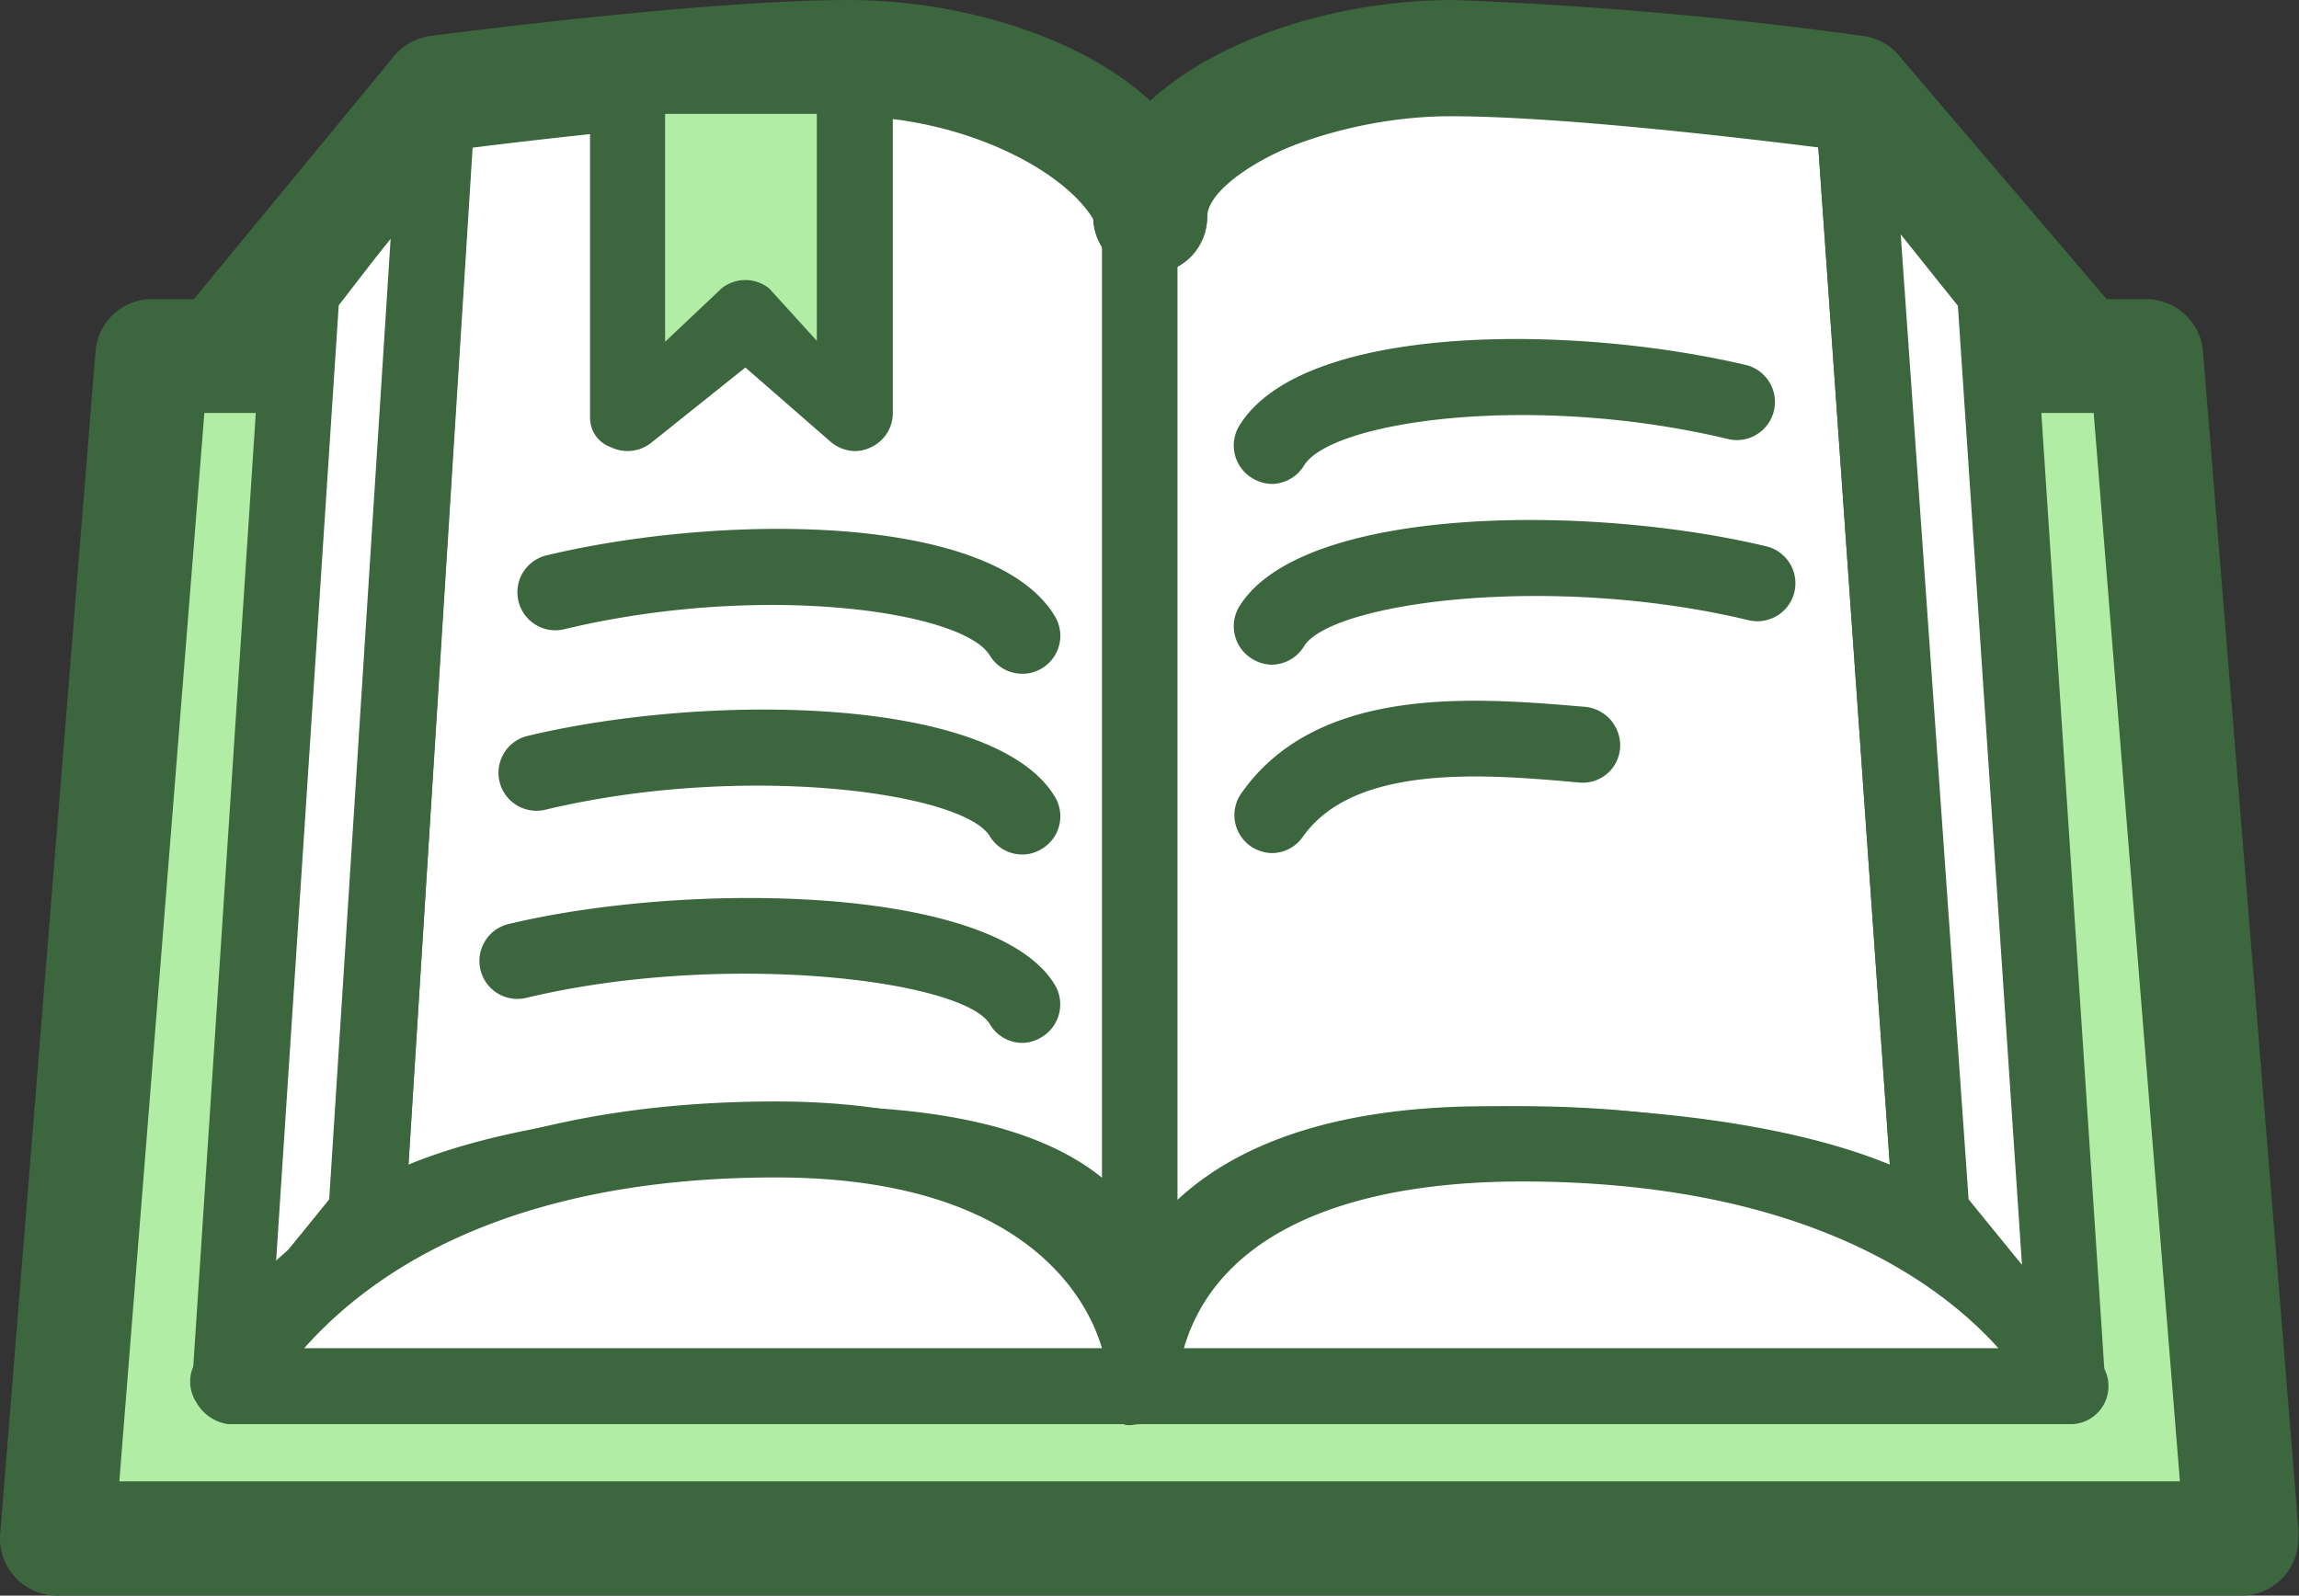 <?xml version="1.0" standalone="no"?><!DOCTYPE svg PUBLIC "-//W3C//DTD SVG 1.1//EN"
        "http://www.w3.org/Graphics/SVG/1.1/DTD/svg11.dtd">
<svg class="icon" width="200px" height="138.85px" viewBox="0 0 1475 1024" version="1.1"
     xmlns="http://www.w3.org/2000/svg">
    <rect x="0" y="0" width="1475" height="1024" fill="#333333" stroke="none"/>
    <path d="M1438.176 987.167H36.671l60.676-758.677h1279.541l61.287 758.677z" fill="#B2EDA6"/>
    <path d="M1438.482 1024H36.671a36.833 36.833 0 0 1-26.899-11.768A36.222 36.222 0 0 1 0.144 984.263l61.134-758.677a36.375 36.375 0 0 1 36.375-33.624h1279.236a36.681 36.681 0 0 1 36.528 33.624l61.134 754.398a36.986 36.986 0 0 1 0 7.183A36.528 36.528 0 0 1 1438.482 1024zM76.562 950.639h1322.03l-55.327-685.621H131.124z"
          fill="#3C663E"/>
    <path d="M280.139 73.056s172.093-22.773 263.183-22.773 187.988 51.2 187.988 108.208v706.713S749.039 733.612 520.55 733.612s-285.65 56.244-285.65 56.244z"
          fill="#FFFFFF"/>
    <path d="M731.157 886.448h-1.681a24.454 24.454 0 0 1-22.773-24.454v-11.921c-2.751-28.275-26.899-91.701-186.154-91.701-210.302 0-268.533 49.213-268.991 49.672a25.065 25.065 0 0 1-27.052 3.821 24.454 24.454 0 0 1-13.908-23.231l45.851-717.411a24.454 24.454 0 0 1 20.48-22.314c7.183-0.917 174.691-23.078 266.393-23.078 100.413 0 212.136 53.187 212.136 129.605v692.652a72.597 72.597 0 0 1 0 17.423A24.301 24.301 0 0 1 731.157 886.448zM520.55 709.922c95.37 0 152.836 18.646 186.46 45.851V158.491c0-35.611-76.418-83.907-163.687-83.907-70.457 0-192.42 14.214-240.105 20.174l-41.113 652.609c42.641-17.576 121.199-37.445 258.445-37.445z"
          fill="#3C663E"/>
    <path d="M147.63 886.601l87.269-107.596 45.239-705.949-86.658 113.863-45.851 699.682z"
          fill="#FFFFFF"/>
    <path d="M147.63 910.901a22.314 22.314 0 0 1-8.864-1.681 24.148 24.148 0 0 1-15.284-24.301l45.851-699.53a24.301 24.301 0 0 1 4.891-13.144l86.658-114.016a24.607 24.607 0 0 1 27.969-7.947 23.995 23.995 0 0 1 15.284 24.301L259.965 780.533a25.829 25.829 0 0 1-5.502 13.908l-87.269 106.985a23.995 23.995 0 0 1-19.563 9.476z m69.693-714.966l-40.349 615.928 34.235-42.183L250.642 152.836z"
          fill="#3C663E"/>
    <path d="M146.408 889.657h584.903C729.629 914.417 750.109 733.612 497.777 733.612 214.114 733.612 146.408 889.657 146.408 889.657z"
          fill="#FFFFFF"/>
    <path d="M731.31 913.958c-3.668 0-7.336 1.528-10.393 0H146.408a27.969 27.969 0 0 1-20.48-14.061 24.301 24.301 0 0 1-1.834-23.078c3.057-7.03 78.099-169.953 373.684-169.953 232.005 0 255.236 146.111 257.528 175.303a26.899 26.899 0 0 1 0 6.113v1.528a25.065 25.065 0 0 1-23.995 24.148z m-536.148-48.755h511.847c-11.768-39.89-58.536-109.583-209.232-109.583-181.263 0-265.476 67.859-302.615 109.583z"
          fill="#3C663E"/>
    <path d="M1189.665 73.056s-168.119-22.773-258.904-22.773-199.756 48.143-199.756 105.151v718.328S725.808 733.612 953.534 733.612s285.65 56.244 285.65 56.244z"
          fill="#FFFFFF"/>
    <path d="M707.009 158.491c0-80.239 130.216-132.661 223.752-132.661A2599.89 2599.89 0 0 1 1192.263 48.907a24.607 24.607 0 0 1 21.091 22.467l49.519 717.411A24.301 24.301 0 0 1 1222.83 807.89s-58.383-49.213-268.685-49.213c-189.211 0-197.77 101.483-198.687 114.168v1.528a24.607 24.607 0 0 1-23.995 24.454 22.314 22.314 0 0 1-23.995-21.397v-718.328m223.293-84.518c-88.645 0-175.303 45.851-175.303 80.85v614.553c34.999-32.554 95.064-60.064 198.687-60.064 137.552 0 215.651 19.869 258.293 37.445l-45.851-652.762c-46.615-5.808-165.521-20.021-235.826-20.021z"
          fill="#3C663E"/>
    <path d="M1326.759 886.601l-87.575-107.596-49.519-705.949 90.326 113.863 46.768 699.682z"
          fill="#FFFFFF"/>
    <path d="M1326.759 910.901a24.301 24.301 0 0 1-18.952-9.17l-87.422-106.985a24.301 24.301 0 0 1-5.502-13.755L1165.211 74.737a24.759 24.759 0 0 1 15.284-24.454 24.301 24.301 0 0 1 27.816 7.642L1299.248 171.787a24.912 24.912 0 0 1 5.196 13.602l45.851 696.167a26.746 26.746 0 0 1 0 5.044 24.454 24.454 0 0 1-24.454 24.301z m-63.733-141.22l34.235 42.03-41.113-615.47-36.681-45.851z"
          fill="#3C663E"/>
    <path d="M1328.44 889.657H731.31S725.808 733.612 976.459 733.612c283.052 0 351.981 156.045 351.981 156.045z"
          fill="#FFFFFF"/>
    <path d="M1328.745 913.958H731.31a24.301 24.301 0 0 1-24.301-23.384 158.644 158.644 0 0 1 45.851-108.055c45.851-48.143 122.269-72.597 223.293-72.597 275.104 0 359.47 140.609 372.461 166.133a23.078 23.078 0 0 1 4.127 13.602 24.301 24.301 0 0 1-23.995 24.301z m-569.161-48.755h522.546c-37.445-41.724-124.561-106.985-305.672-106.985-86.047 0-150.849 19.563-187.377 56.855a116.919 116.919 0 0 0-29.497 50.13z"
          fill="#3C663E"/>
    <path d="M737.882 175.608a36.528 36.528 0 0 1-36.528-36.528c0-24.912-73.361-66.025-157.115-66.025-87.728 0-256.764 22.314-258.445 22.467a36.528 36.528 0 0 1-9.629-72.444C283.348 22.161 451.774 0 544.239 0c111.264 0 230.171 55.938 230.171 139.081a36.528 36.528 0 0 1-36.528 36.528z"
          fill="#3C663E"/>
    <path d="M152.98 251.109a37.292 37.292 0 0 1-23.231-8.253 36.528 36.528 0 0 1-4.891-51.506l127.924-155.281a36.528 36.528 0 0 1 56.396 45.851l-127.924 155.893a36.222 36.222 0 0 1-28.275 13.297zM738.035 175.608a36.528 36.528 0 0 1-36.528-36.528C701.507 55.938 820.566 0 932.442 0a2621.593 2621.593 0 0 1 262.878 23.078 36.528 36.528 0 1 1-9.781 72.444c-1.681 0-166.285-22.467-253.86-22.467-83.601 0-157.115 41.113-157.115 66.025a36.528 36.528 0 0 1-36.528 36.528z"
          fill="#3C663E"/>
    <path d="M1328.134 257.223a36.986 36.986 0 0 1-27.816-12.685l-137.552-161.242a36.528 36.528 0 1 1 55.479-47.685l137.552 161.242a36.681 36.681 0 0 1-3.974 51.659 37.292 37.292 0 0 1-23.69 8.712zM655.962 669.268a24.301 24.301 0 0 1-20.939-12.074c-17.118-28.275-170.412-47.226-297.419-16.812a24.301 24.301 0 0 1-11.31-47.379c113.71-27.358 311.479-25.524 350.453 38.973a24.454 24.454 0 0 1-8.253 33.471 23.69 23.69 0 0 1-12.533 3.821zM655.962 548.375a24.301 24.301 0 0 1-20.939-11.768C618.059 508.638 477.756 489.075 349.832 519.642a24.301 24.301 0 0 1-11.31-47.379c114.78-27.51 298.947-25.982 338.226 38.973a24.301 24.301 0 0 1-8.253 33.471 23.69 23.69 0 0 1-12.533 3.668zM655.962 432.373a24.301 24.301 0 0 1-20.939-11.768c-17.118-28.427-146.264-47.226-272.965-16.812a24.301 24.301 0 1 1-11.463-47.379c110.806-26.593 285.803-27.816 326.152 38.973a24.301 24.301 0 0 1-8.253 33.471 23.69 23.69 0 0 1-12.533 3.515zM816.287 547.458a24.912 24.912 0 0 1-13.908-4.432 24.301 24.301 0 0 1-5.961-33.93c49.672-70.916 152.836-61.134 220.848-55.479A24.912 24.912 0 0 1 1039.427 480.057a23.995 23.995 0 0 1-25.829 22.161c-58.23-5.196-144.124-12.991-177.748 34.847a24.301 24.301 0 0 1-19.563 10.393zM816.287 426.565a25.065 25.065 0 0 1-12.533-3.515 24.454 24.454 0 0 1-8.864-33.471c39.279-64.955 223.446-66.484 338.379-38.973a24.301 24.301 0 1 1-11.463 47.379c-127.924-30.567-268.227-11.157-285.192 16.812a24.607 24.607 0 0 1-20.327 11.768zM816.287 310.562a25.065 25.065 0 0 1-12.533-3.515A24.454 24.454 0 0 1 794.89 273.576c40.349-66.789 215.346-65.567 326.152-39.126a24.454 24.454 0 0 1-11.31 47.532c-126.854-30.567-256-11.616-273.118 16.812a24.607 24.607 0 0 1-20.327 11.768z"
          fill="#3C663E"/>
    <path d="M548.213 265.017l-69.999-60.829-76.112 60.829 0.153-216.263h146.264l-0.306 216.263z"
          fill="#B2EDA6"/>
    <path d="M548.213 289.471a24.759 24.759 0 0 1-15.284-5.961l-54.715-47.685-60.37 48.296a24.454 24.454 0 0 1-25.829 2.904 20.021 20.021 0 0 1-13.45-18.952V48.755a24.454 24.454 0 0 1 24.301-24.454h146.264a24.301 24.301 0 0 1 16.506 7.183 24.607 24.607 0 0 1 7.183 17.27v216.416a24.148 24.148 0 0 1-14.367 22.008 23.231 23.231 0 0 1-10.24 2.293zM426.708 73.056v146.264l36.222-34.235a24.454 24.454 0 0 1 30.567 0l30.567 33.624V73.056z"
          fill="#3C663E"/>
</svg>